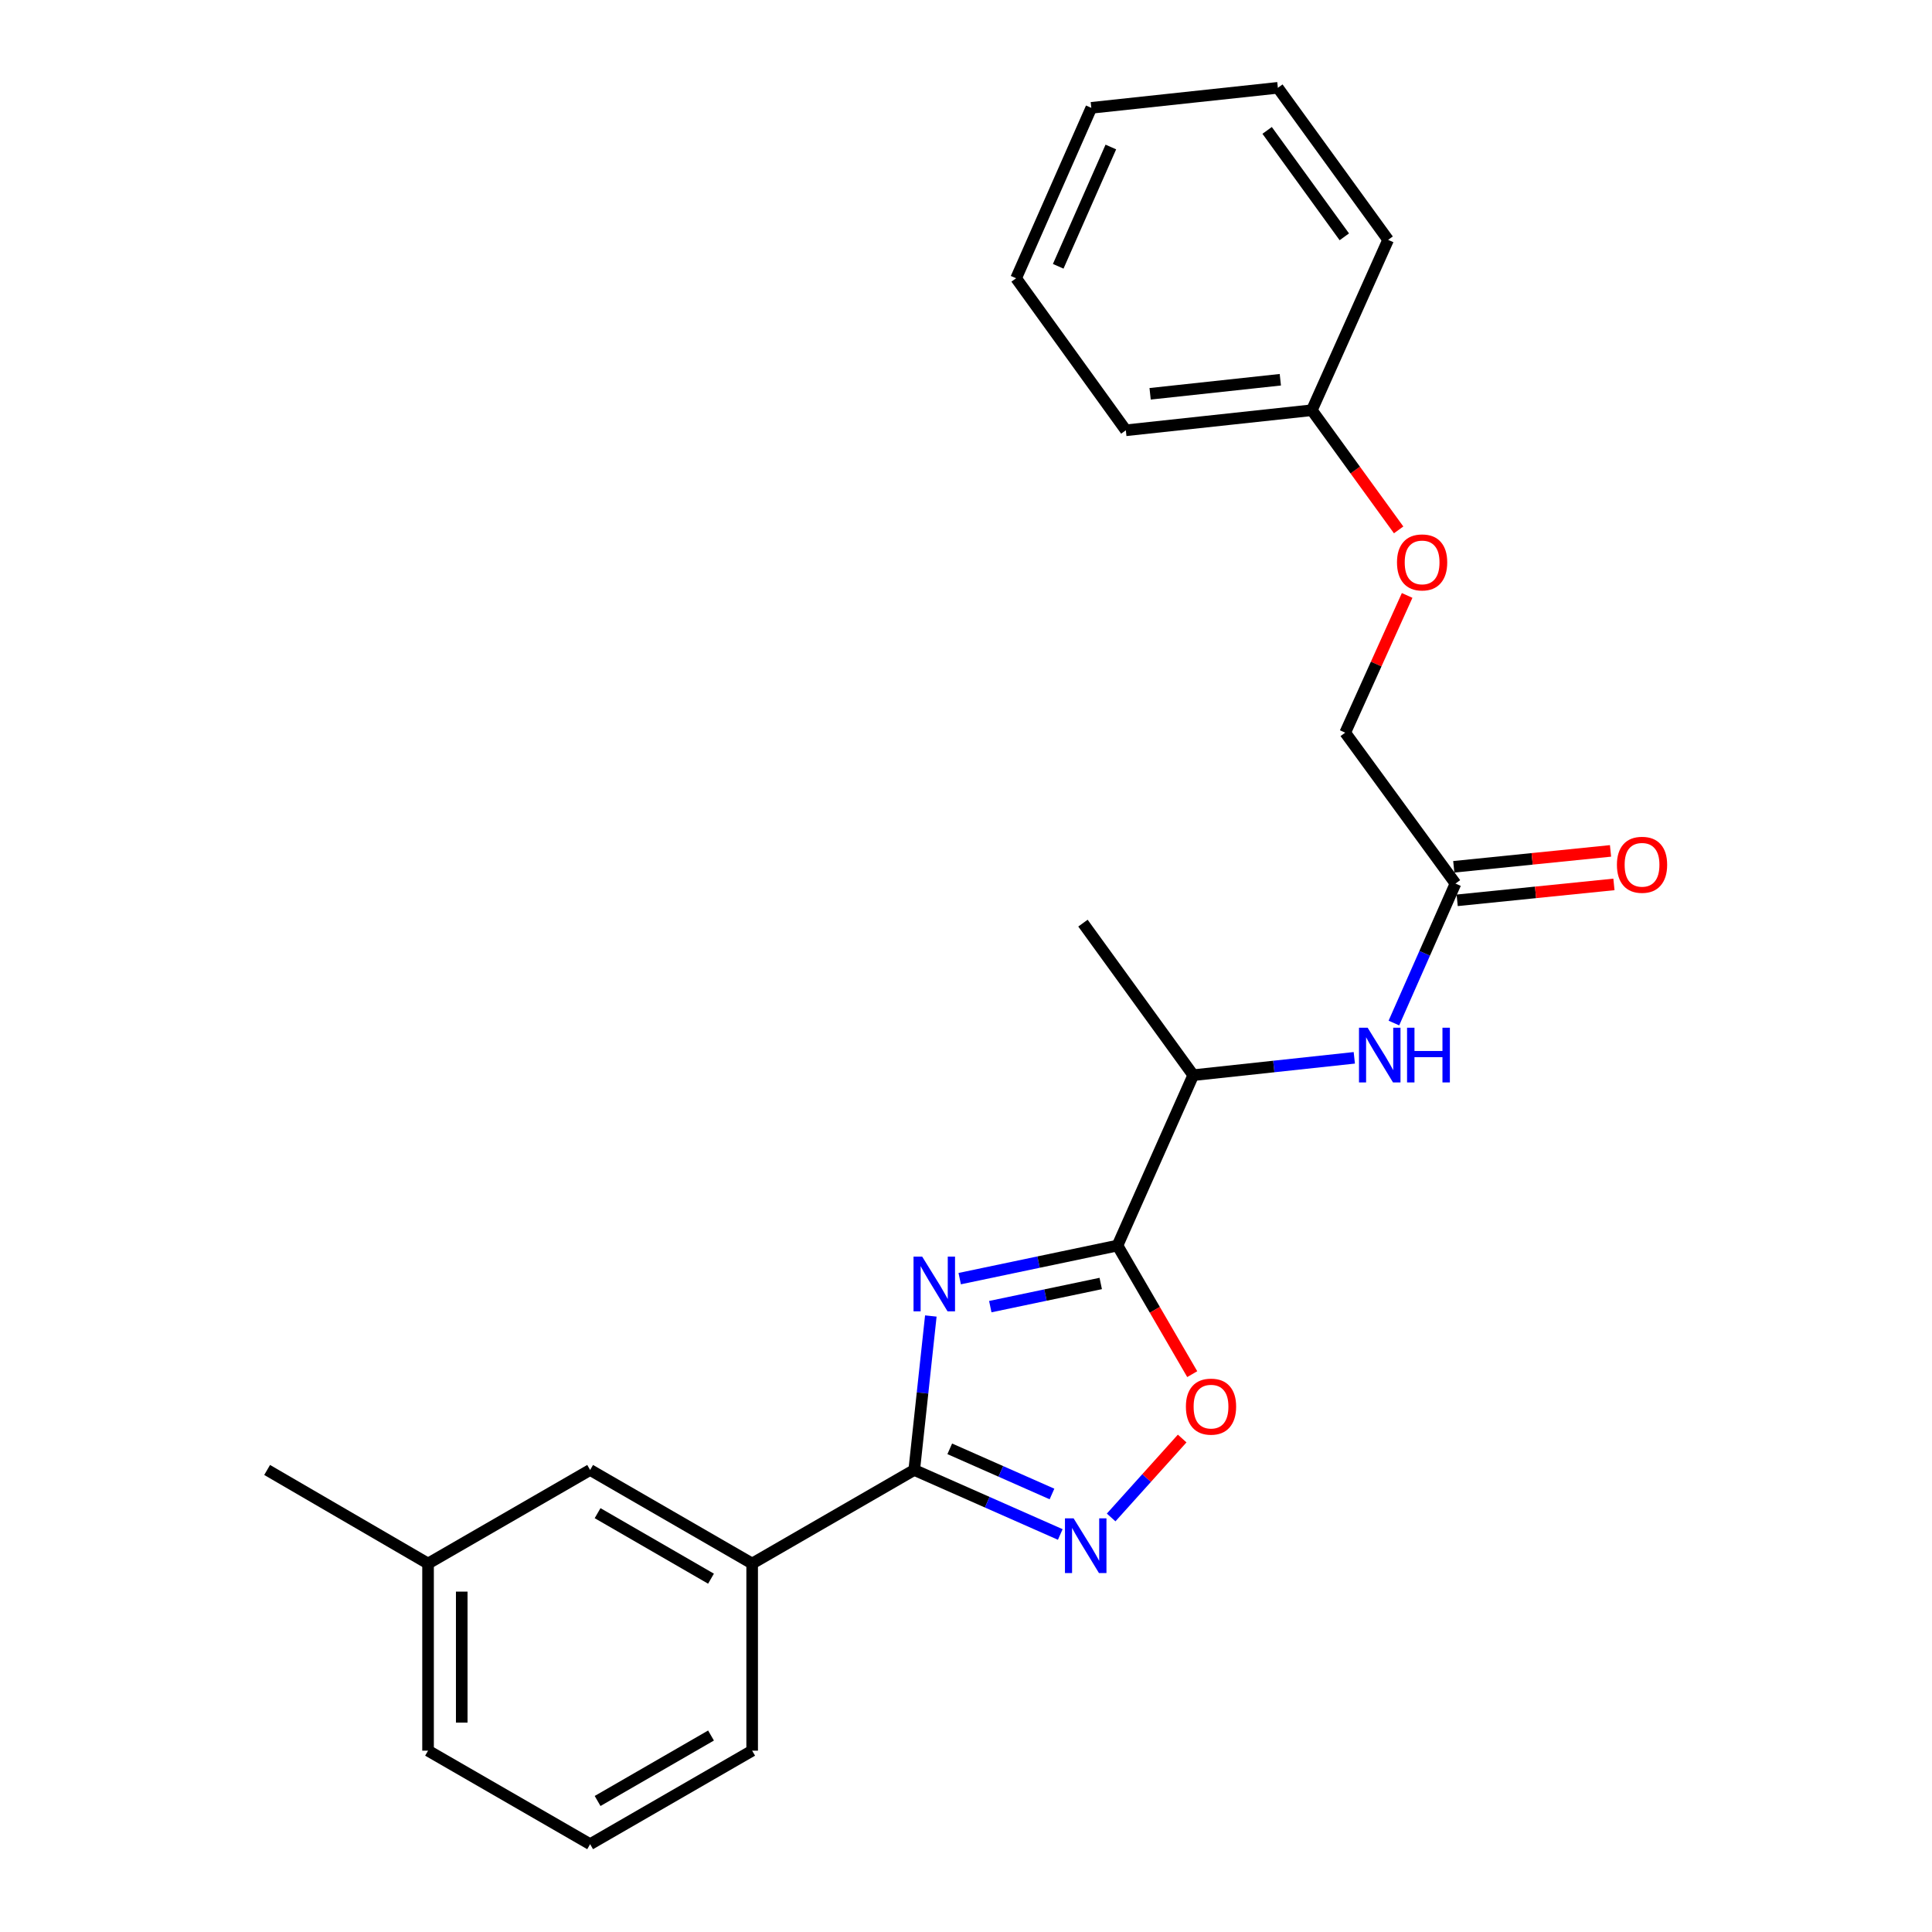 <?xml version='1.0' encoding='iso-8859-1'?>
<svg version='1.1' baseProfile='full'
              xmlns='http://www.w3.org/2000/svg'
                      xmlns:rdkit='http://www.rdkit.org/xml'
                      xmlns:xlink='http://www.w3.org/1999/xlink'
                  xml:space='preserve'
width='1000px' height='1000px' viewBox='0 0 1000 1000'>
<!-- END OF HEADER -->
<rect style='opacity:1.0;fill:#FFFFFF;stroke:none' width='1000' height='1000' x='0' y='0'> </rect>
<path class='bond-0' d='M 496.744,661.818 L 537.577,653.256' style='fill:none;fill-rule:evenodd;stroke:#0000FF;stroke-width:6px;stroke-linecap:butt;stroke-linejoin:miter;stroke-opacity:1' />
<path class='bond-0' d='M 537.577,653.256 L 578.409,644.693' style='fill:none;fill-rule:evenodd;stroke:#000000;stroke-width:6px;stroke-linecap:butt;stroke-linejoin:miter;stroke-opacity:1' />
<path class='bond-0' d='M 512.572,676.314 L 541.155,670.32' style='fill:none;fill-rule:evenodd;stroke:#0000FF;stroke-width:6px;stroke-linecap:butt;stroke-linejoin:miter;stroke-opacity:1' />
<path class='bond-0' d='M 541.155,670.32 L 569.738,664.326' style='fill:none;fill-rule:evenodd;stroke:#000000;stroke-width:6px;stroke-linecap:butt;stroke-linejoin:miter;stroke-opacity:1' />
<path class='bond-1' d='M 481.795,681.159 L 477.501,721.005' style='fill:none;fill-rule:evenodd;stroke:#0000FF;stroke-width:6px;stroke-linecap:butt;stroke-linejoin:miter;stroke-opacity:1' />
<path class='bond-1' d='M 477.501,721.005 L 473.207,760.85' style='fill:none;fill-rule:evenodd;stroke:#000000;stroke-width:6px;stroke-linecap:butt;stroke-linejoin:miter;stroke-opacity:1' />
<path class='bond-3' d='M 578.409,644.693 L 597.754,677.975' style='fill:none;fill-rule:evenodd;stroke:#000000;stroke-width:6px;stroke-linecap:butt;stroke-linejoin:miter;stroke-opacity:1' />
<path class='bond-3' d='M 597.754,677.975 L 617.098,711.256' style='fill:none;fill-rule:evenodd;stroke:#FF0000;stroke-width:6px;stroke-linecap:butt;stroke-linejoin:miter;stroke-opacity:1' />
<path class='bond-6' d='M 578.409,644.693 L 617.619,556.509' style='fill:none;fill-rule:evenodd;stroke:#000000;stroke-width:6px;stroke-linecap:butt;stroke-linejoin:miter;stroke-opacity:1' />
<path class='bond-2' d='M 473.207,760.85 L 511.002,777.547' style='fill:none;fill-rule:evenodd;stroke:#000000;stroke-width:6px;stroke-linecap:butt;stroke-linejoin:miter;stroke-opacity:1' />
<path class='bond-2' d='M 511.002,777.547 L 548.797,794.244' style='fill:none;fill-rule:evenodd;stroke:#0000FF;stroke-width:6px;stroke-linecap:butt;stroke-linejoin:miter;stroke-opacity:1' />
<path class='bond-2' d='M 491.591,749.911 L 518.048,761.599' style='fill:none;fill-rule:evenodd;stroke:#000000;stroke-width:6px;stroke-linecap:butt;stroke-linejoin:miter;stroke-opacity:1' />
<path class='bond-2' d='M 518.048,761.599 L 544.504,773.286' style='fill:none;fill-rule:evenodd;stroke:#0000FF;stroke-width:6px;stroke-linecap:butt;stroke-linejoin:miter;stroke-opacity:1' />
<path class='bond-5' d='M 473.207,760.85 L 389.315,809.291' style='fill:none;fill-rule:evenodd;stroke:#000000;stroke-width:6px;stroke-linecap:butt;stroke-linejoin:miter;stroke-opacity:1' />
<path class='bond-24' d='M 575.126,785.431 L 593.508,765.005' style='fill:none;fill-rule:evenodd;stroke:#0000FF;stroke-width:6px;stroke-linecap:butt;stroke-linejoin:miter;stroke-opacity:1' />
<path class='bond-24' d='M 593.508,765.005 L 611.889,744.578' style='fill:none;fill-rule:evenodd;stroke:#FF0000;stroke-width:6px;stroke-linecap:butt;stroke-linejoin:miter;stroke-opacity:1' />
<path class='bond-4' d='M 700.985,547.525 L 659.302,552.017' style='fill:none;fill-rule:evenodd;stroke:#0000FF;stroke-width:6px;stroke-linecap:butt;stroke-linejoin:miter;stroke-opacity:1' />
<path class='bond-4' d='M 659.302,552.017 L 617.619,556.509' style='fill:none;fill-rule:evenodd;stroke:#000000;stroke-width:6px;stroke-linecap:butt;stroke-linejoin:miter;stroke-opacity:1' />
<path class='bond-7' d='M 721.476,529.52 L 737.414,493.426' style='fill:none;fill-rule:evenodd;stroke:#0000FF;stroke-width:6px;stroke-linecap:butt;stroke-linejoin:miter;stroke-opacity:1' />
<path class='bond-7' d='M 737.414,493.426 L 753.352,457.332' style='fill:none;fill-rule:evenodd;stroke:#000000;stroke-width:6px;stroke-linecap:butt;stroke-linejoin:miter;stroke-opacity:1' />
<path class='bond-8' d='M 389.315,809.291 L 305.452,760.85' style='fill:none;fill-rule:evenodd;stroke:#000000;stroke-width:6px;stroke-linecap:butt;stroke-linejoin:miter;stroke-opacity:1' />
<path class='bond-8' d='M 368.015,817.122 L 309.311,783.214' style='fill:none;fill-rule:evenodd;stroke:#000000;stroke-width:6px;stroke-linecap:butt;stroke-linejoin:miter;stroke-opacity:1' />
<path class='bond-14' d='M 389.315,809.291 L 389.315,906.143' style='fill:none;fill-rule:evenodd;stroke:#000000;stroke-width:6px;stroke-linecap:butt;stroke-linejoin:miter;stroke-opacity:1' />
<path class='bond-16' d='M 617.619,556.509 L 560.538,477.809' style='fill:none;fill-rule:evenodd;stroke:#000000;stroke-width:6px;stroke-linecap:butt;stroke-linejoin:miter;stroke-opacity:1' />
<path class='bond-9' d='M 754.233,466.005 L 794.801,461.887' style='fill:none;fill-rule:evenodd;stroke:#000000;stroke-width:6px;stroke-linecap:butt;stroke-linejoin:miter;stroke-opacity:1' />
<path class='bond-9' d='M 794.801,461.887 L 835.368,457.769' style='fill:none;fill-rule:evenodd;stroke:#FF0000;stroke-width:6px;stroke-linecap:butt;stroke-linejoin:miter;stroke-opacity:1' />
<path class='bond-9' d='M 752.472,448.659 L 793.04,444.541' style='fill:none;fill-rule:evenodd;stroke:#000000;stroke-width:6px;stroke-linecap:butt;stroke-linejoin:miter;stroke-opacity:1' />
<path class='bond-9' d='M 793.04,444.541 L 833.607,440.423' style='fill:none;fill-rule:evenodd;stroke:#FF0000;stroke-width:6px;stroke-linecap:butt;stroke-linejoin:miter;stroke-opacity:1' />
<path class='bond-11' d='M 753.352,457.332 L 696.281,379.232' style='fill:none;fill-rule:evenodd;stroke:#000000;stroke-width:6px;stroke-linecap:butt;stroke-linejoin:miter;stroke-opacity:1' />
<path class='bond-12' d='M 305.452,760.85 L 221.559,809.291' style='fill:none;fill-rule:evenodd;stroke:#000000;stroke-width:6px;stroke-linecap:butt;stroke-linejoin:miter;stroke-opacity:1' />
<path class='bond-10' d='M 728.331,308.199 L 712.306,343.716' style='fill:none;fill-rule:evenodd;stroke:#FF0000;stroke-width:6px;stroke-linecap:butt;stroke-linejoin:miter;stroke-opacity:1' />
<path class='bond-10' d='M 712.306,343.716 L 696.281,379.232' style='fill:none;fill-rule:evenodd;stroke:#000000;stroke-width:6px;stroke-linecap:butt;stroke-linejoin:miter;stroke-opacity:1' />
<path class='bond-13' d='M 723.934,274.27 L 701.472,243.299' style='fill:none;fill-rule:evenodd;stroke:#FF0000;stroke-width:6px;stroke-linecap:butt;stroke-linejoin:miter;stroke-opacity:1' />
<path class='bond-13' d='M 701.472,243.299 L 679.011,212.329' style='fill:none;fill-rule:evenodd;stroke:#000000;stroke-width:6px;stroke-linecap:butt;stroke-linejoin:miter;stroke-opacity:1' />
<path class='bond-18' d='M 221.559,809.291 L 138.267,760.85' style='fill:none;fill-rule:evenodd;stroke:#000000;stroke-width:6px;stroke-linecap:butt;stroke-linejoin:miter;stroke-opacity:1' />
<path class='bond-25' d='M 221.559,809.291 L 221.559,906.143' style='fill:none;fill-rule:evenodd;stroke:#000000;stroke-width:6px;stroke-linecap:butt;stroke-linejoin:miter;stroke-opacity:1' />
<path class='bond-25' d='M 238.995,823.819 L 238.995,891.616' style='fill:none;fill-rule:evenodd;stroke:#000000;stroke-width:6px;stroke-linecap:butt;stroke-linejoin:miter;stroke-opacity:1' />
<path class='bond-19' d='M 679.011,212.329 L 582.73,222.722' style='fill:none;fill-rule:evenodd;stroke:#000000;stroke-width:6px;stroke-linecap:butt;stroke-linejoin:miter;stroke-opacity:1' />
<path class='bond-19' d='M 662.697,196.553 L 595.3,203.829' style='fill:none;fill-rule:evenodd;stroke:#000000;stroke-width:6px;stroke-linecap:butt;stroke-linejoin:miter;stroke-opacity:1' />
<path class='bond-20' d='M 679.011,212.329 L 718.492,124.145' style='fill:none;fill-rule:evenodd;stroke:#000000;stroke-width:6px;stroke-linecap:butt;stroke-linejoin:miter;stroke-opacity:1' />
<path class='bond-15' d='M 389.315,906.143 L 305.452,954.545' style='fill:none;fill-rule:evenodd;stroke:#000000;stroke-width:6px;stroke-linecap:butt;stroke-linejoin:miter;stroke-opacity:1' />
<path class='bond-15' d='M 368.02,898.303 L 309.316,932.185' style='fill:none;fill-rule:evenodd;stroke:#000000;stroke-width:6px;stroke-linecap:butt;stroke-linejoin:miter;stroke-opacity:1' />
<path class='bond-17' d='M 305.452,954.545 L 221.559,906.143' style='fill:none;fill-rule:evenodd;stroke:#000000;stroke-width:6px;stroke-linecap:butt;stroke-linejoin:miter;stroke-opacity:1' />
<path class='bond-21' d='M 582.73,222.722 L 525.939,144.031' style='fill:none;fill-rule:evenodd;stroke:#000000;stroke-width:6px;stroke-linecap:butt;stroke-linejoin:miter;stroke-opacity:1' />
<path class='bond-22' d='M 718.492,124.145 L 661.42,45.455' style='fill:none;fill-rule:evenodd;stroke:#000000;stroke-width:6px;stroke-linecap:butt;stroke-linejoin:miter;stroke-opacity:1' />
<path class='bond-22' d='M 695.817,122.578 L 655.867,67.495' style='fill:none;fill-rule:evenodd;stroke:#000000;stroke-width:6px;stroke-linecap:butt;stroke-linejoin:miter;stroke-opacity:1' />
<path class='bond-26' d='M 525.939,144.031 L 564.858,55.819' style='fill:none;fill-rule:evenodd;stroke:#000000;stroke-width:6px;stroke-linecap:butt;stroke-linejoin:miter;stroke-opacity:1' />
<path class='bond-26' d='M 547.729,137.837 L 574.972,76.088' style='fill:none;fill-rule:evenodd;stroke:#000000;stroke-width:6px;stroke-linecap:butt;stroke-linejoin:miter;stroke-opacity:1' />
<path class='bond-23' d='M 661.42,45.455 L 564.858,55.819' style='fill:none;fill-rule:evenodd;stroke:#000000;stroke-width:6px;stroke-linecap:butt;stroke-linejoin:miter;stroke-opacity:1' />
<path  class='atom-0' d='M 477.321 650.419
L 486.601 665.419
Q 487.521 666.899, 489.001 669.579
Q 490.481 672.259, 490.561 672.419
L 490.561 650.419
L 494.321 650.419
L 494.321 678.739
L 490.441 678.739
L 480.481 662.339
Q 479.321 660.419, 478.081 658.219
Q 476.881 656.019, 476.521 655.339
L 476.521 678.739
L 472.841 678.739
L 472.841 650.419
L 477.321 650.419
' fill='#0000FF'/>
<path  class='atom-3' d='M 555.702 785.9
L 564.982 800.9
Q 565.902 802.38, 567.382 805.06
Q 568.862 807.74, 568.942 807.9
L 568.942 785.9
L 572.702 785.9
L 572.702 814.22
L 568.822 814.22
L 558.862 797.82
Q 557.702 795.9, 556.462 793.7
Q 555.262 791.5, 554.902 790.82
L 554.902 814.22
L 551.222 814.22
L 551.222 785.9
L 555.702 785.9
' fill='#0000FF'/>
<path  class='atom-4' d='M 613.821 728.065
Q 613.821 721.265, 617.181 717.465
Q 620.541 713.665, 626.821 713.665
Q 633.101 713.665, 636.461 717.465
Q 639.821 721.265, 639.821 728.065
Q 639.821 734.945, 636.421 738.865
Q 633.021 742.745, 626.821 742.745
Q 620.581 742.745, 617.181 738.865
Q 613.821 734.985, 613.821 728.065
M 626.821 739.545
Q 631.141 739.545, 633.461 736.665
Q 635.821 733.745, 635.821 728.065
Q 635.821 722.505, 633.461 719.705
Q 631.141 716.865, 626.821 716.865
Q 622.501 716.865, 620.141 719.665
Q 617.821 722.465, 617.821 728.065
Q 617.821 733.785, 620.141 736.665
Q 622.501 739.545, 626.821 739.545
' fill='#FF0000'/>
<path  class='atom-5' d='M 707.892 531.946
L 717.172 546.946
Q 718.092 548.426, 719.572 551.106
Q 721.052 553.786, 721.132 553.946
L 721.132 531.946
L 724.892 531.946
L 724.892 560.266
L 721.012 560.266
L 711.052 543.866
Q 709.892 541.946, 708.652 539.746
Q 707.452 537.546, 707.092 536.866
L 707.092 560.266
L 703.412 560.266
L 703.412 531.946
L 707.892 531.946
' fill='#0000FF'/>
<path  class='atom-5' d='M 728.292 531.946
L 732.132 531.946
L 732.132 543.986
L 746.612 543.986
L 746.612 531.946
L 750.452 531.946
L 750.452 560.266
L 746.612 560.266
L 746.612 547.186
L 732.132 547.186
L 732.132 560.266
L 728.292 560.266
L 728.292 531.946
' fill='#0000FF'/>
<path  class='atom-10' d='M 836.914 447.61
Q 836.914 440.81, 840.274 437.01
Q 843.634 433.21, 849.914 433.21
Q 856.194 433.21, 859.554 437.01
Q 862.914 440.81, 862.914 447.61
Q 862.914 454.49, 859.514 458.41
Q 856.114 462.29, 849.914 462.29
Q 843.674 462.29, 840.274 458.41
Q 836.914 454.53, 836.914 447.61
M 849.914 459.09
Q 854.234 459.09, 856.554 456.21
Q 858.914 453.29, 858.914 447.61
Q 858.914 442.05, 856.554 439.25
Q 854.234 436.41, 849.914 436.41
Q 845.594 436.41, 843.234 439.21
Q 840.914 442.01, 840.914 447.61
Q 840.914 453.33, 843.234 456.21
Q 845.594 459.09, 849.914 459.09
' fill='#FF0000'/>
<path  class='atom-11' d='M 723.082 291.1
Q 723.082 284.3, 726.442 280.5
Q 729.802 276.7, 736.082 276.7
Q 742.362 276.7, 745.722 280.5
Q 749.082 284.3, 749.082 291.1
Q 749.082 297.98, 745.682 301.9
Q 742.282 305.78, 736.082 305.78
Q 729.842 305.78, 726.442 301.9
Q 723.082 298.02, 723.082 291.1
M 736.082 302.58
Q 740.402 302.58, 742.722 299.7
Q 745.082 296.78, 745.082 291.1
Q 745.082 285.54, 742.722 282.74
Q 740.402 279.9, 736.082 279.9
Q 731.762 279.9, 729.402 282.7
Q 727.082 285.5, 727.082 291.1
Q 727.082 296.82, 729.402 299.7
Q 731.762 302.58, 736.082 302.58
' fill='#FF0000'/>
</svg>
